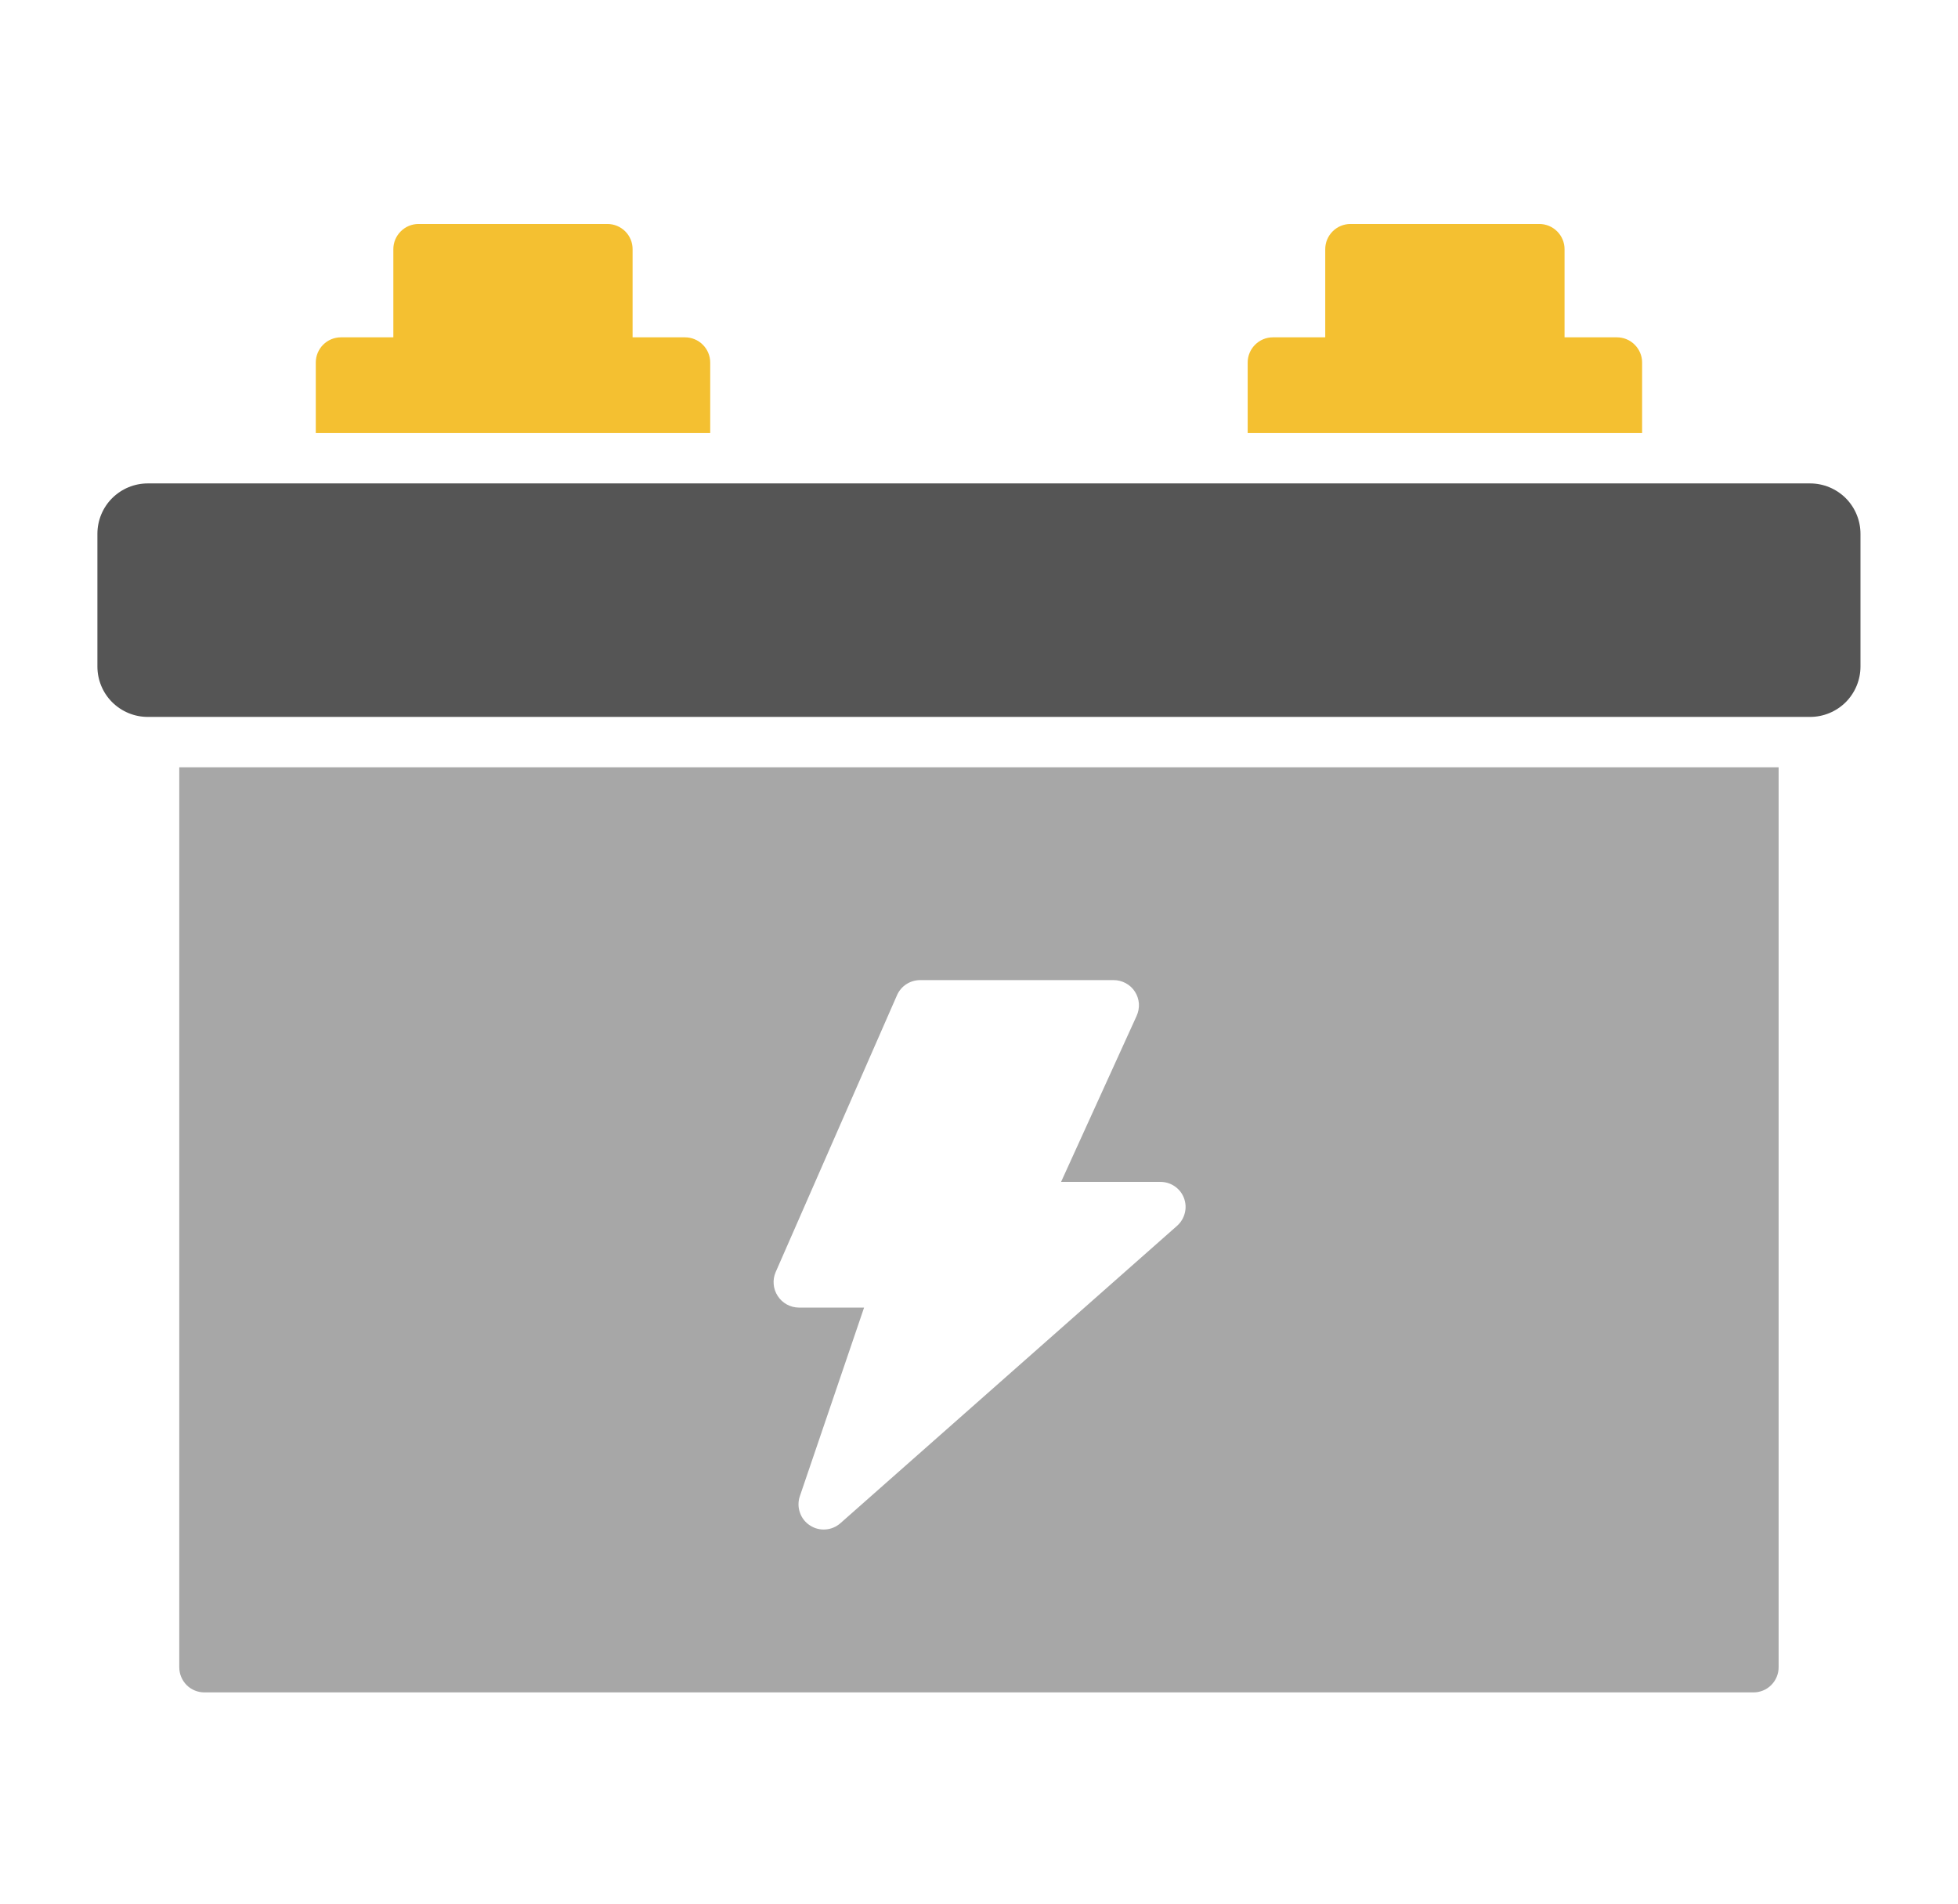 <svg width="36" height="35" viewBox="0 0 36 35" fill="none" xmlns="http://www.w3.org/2000/svg">
<path d="M33.281 8.888H2.717C2.471 8.888 2.236 8.986 2.062 9.159C1.888 9.333 1.791 9.569 1.791 9.814V12.255C1.791 12.5 1.888 12.736 2.062 12.91C2.236 13.083 2.471 13.181 2.717 13.181H33.281C33.526 13.181 33.762 13.083 33.936 12.91C34.109 12.736 34.207 12.5 34.207 12.255V9.814C34.207 9.569 34.109 9.333 33.936 9.159C33.762 8.986 33.526 8.888 33.281 8.888Z" fill="#555555"/>
<path d="M3.296 30.653C3.296 30.776 3.345 30.894 3.431 30.981C3.518 31.068 3.636 31.116 3.759 31.116H32.239C32.362 31.116 32.48 31.068 32.566 30.981C32.653 30.894 32.702 30.776 32.702 30.653V14.107H3.296V30.653ZM14.262 23.387L16.494 18.294C16.531 18.212 16.591 18.142 16.666 18.094C16.742 18.045 16.83 18.02 16.92 18.02H20.476C20.554 18.02 20.631 18.04 20.699 18.077C20.768 18.114 20.826 18.168 20.867 18.233C20.91 18.299 20.934 18.374 20.94 18.452C20.945 18.529 20.93 18.607 20.898 18.678L19.509 21.73H21.333C21.427 21.729 21.519 21.757 21.597 21.81C21.675 21.863 21.735 21.938 21.768 22.026C21.802 22.115 21.808 22.212 21.784 22.303C21.761 22.395 21.71 22.478 21.639 22.54L15.452 28.005C15.376 28.072 15.28 28.113 15.179 28.12C15.078 28.128 14.977 28.102 14.892 28.046C14.805 27.99 14.74 27.907 14.707 27.809C14.673 27.712 14.673 27.606 14.706 27.509L15.887 24.041H14.688C14.61 24.04 14.534 24.021 14.466 23.983C14.398 23.946 14.341 23.893 14.299 23.827C14.257 23.763 14.231 23.689 14.225 23.612C14.218 23.535 14.231 23.458 14.262 23.387Z" fill="#A7A7A7"/>
<path d="M30.192 6.665C30.192 6.542 30.143 6.425 30.056 6.338C29.97 6.251 29.852 6.202 29.729 6.202H28.766V4.581C28.766 4.458 28.717 4.341 28.63 4.254C28.543 4.167 28.425 4.118 28.303 4.118H24.829C24.707 4.118 24.589 4.167 24.502 4.254C24.415 4.341 24.366 4.458 24.366 4.581V6.202H23.403C23.28 6.202 23.163 6.251 23.076 6.338C22.989 6.425 22.94 6.542 22.94 6.665V7.962H30.192V6.665Z" fill="#F4C031"/>
<path d="M13.058 6.665C13.058 6.542 13.009 6.425 12.922 6.338C12.835 6.251 12.717 6.202 12.595 6.202H11.631V4.581C11.631 4.458 11.583 4.341 11.496 4.254C11.409 4.167 11.291 4.118 11.168 4.118H7.695C7.572 4.118 7.455 4.167 7.368 4.254C7.281 4.341 7.232 4.458 7.232 4.581V6.202H6.269C6.146 6.202 6.028 6.251 5.941 6.338C5.855 6.425 5.806 6.542 5.806 6.665V7.962H13.058V6.665Z" fill="#F4C031"/>
</svg>
